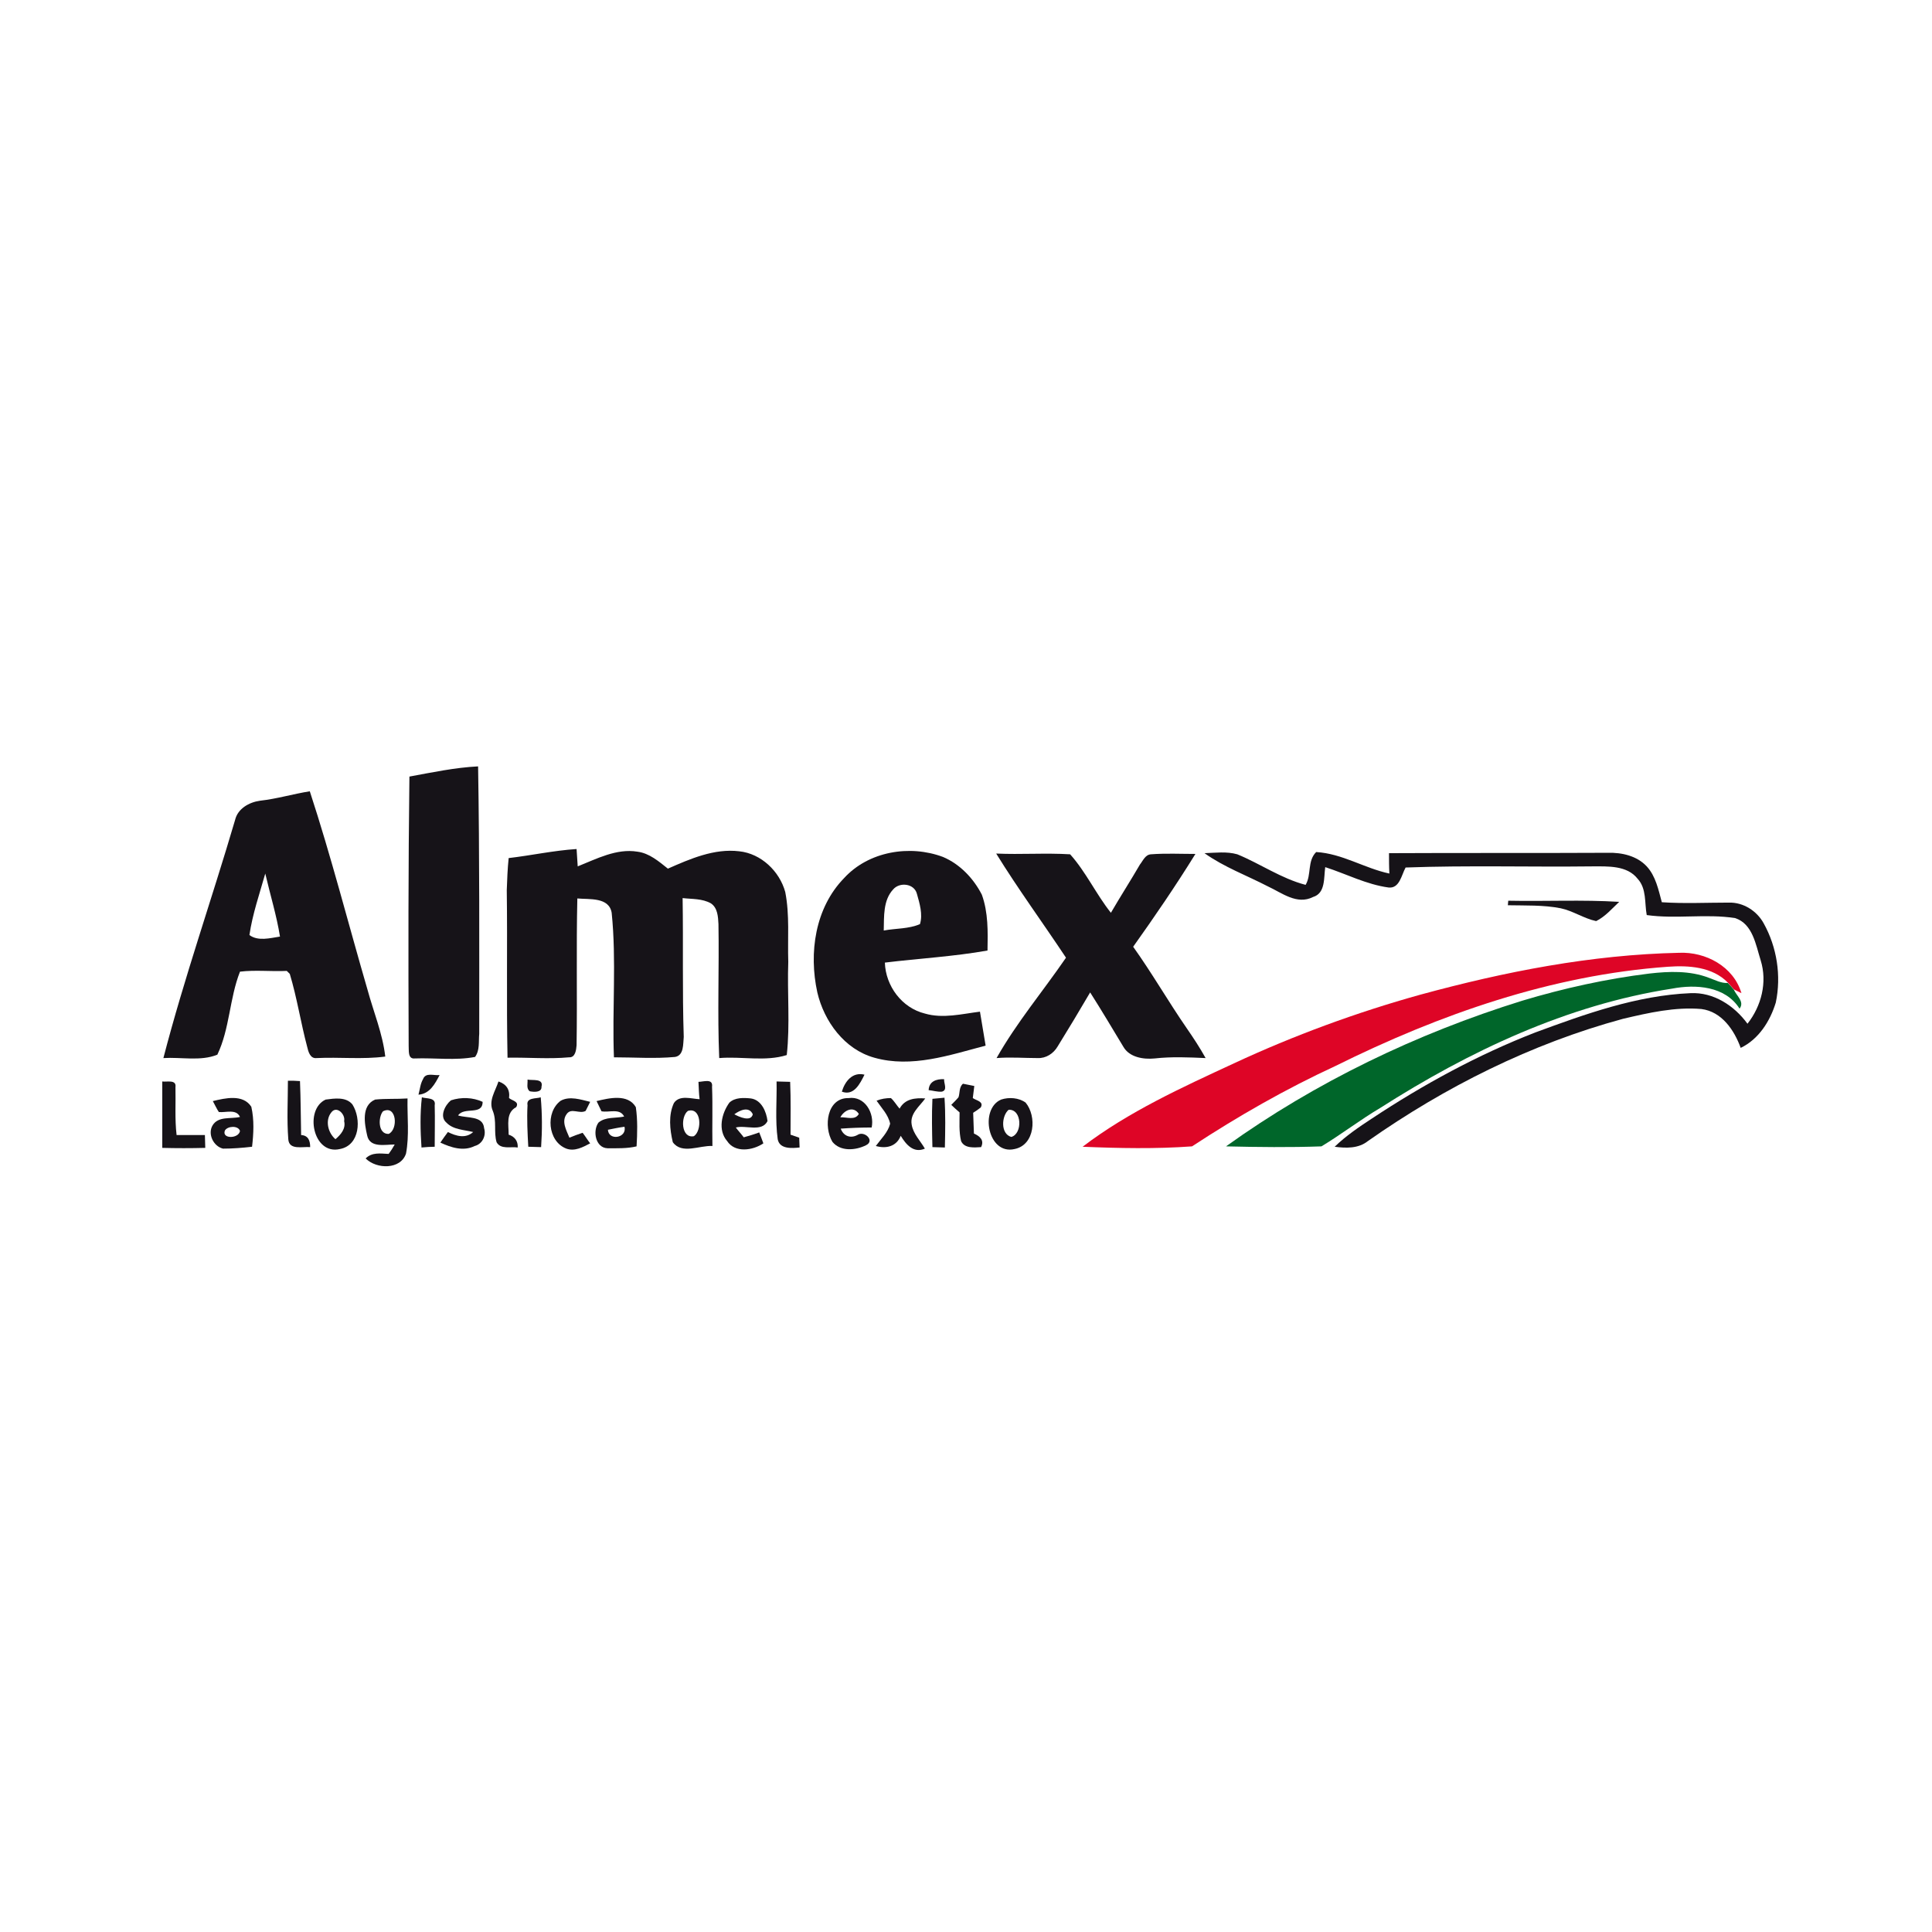 <?xml version="1.0" encoding="utf-8"?>
<!-- Generator: Adobe Illustrator 21.1.0, SVG Export Plug-In . SVG Version: 6.00 Build 0)  -->
<svg version="1.1" id="Layer_1" xmlns="http://www.w3.org/2000/svg" xmlns:xlink="http://www.w3.org/1999/xlink" x="0px" y="0px"
	 viewBox="0 0 512 512" style="enable-background:new 0 0 512 512;" xml:space="preserve">
<style type="text/css">
	.st0{fill:#FFFFFF;}
	.st1{fill:#161318;}
	.st2{fill:#DE0526;}
	.st3{fill:#00662A;}
</style>
<rect y="0" class="st0" width="512" height="512"/>
<g id="_x23_161318ff">
	<path class="st1" d="M108.5,205.8c6-1.1,12.1-2.4,18.2-2.7c0.4,23.6,0.3,47.3,0.3,70.9c-0.2,2,0.2,4.3-1.1,6.1
		c-5.3,1-10.7,0.2-16,0.4c-1.9,0.2-1.5-2.2-1.6-3.4C108.2,253.3,108.2,229.5,108.5,205.8z"/>
	<path class="st1" d="M68.9,212.2c4.5-0.5,8.8-1.8,13.2-2.5c5.7,17.4,10.2,35.1,15.3,52.6c1.6,5.9,4,11.6,4.7,17.7
		c-6,0.8-12.1,0.1-18.2,0.4c-1.7,0.2-2.2-1.7-2.5-3c-1.7-6.4-2.7-13-4.6-19.3c-0.2-0.2-0.6-0.6-0.8-0.8c-4.1,0.2-8.3-0.3-12.4,0.2
		c-2.8,7.1-2.7,15.1-6,22c-4.4,1.8-9.6,0.6-14.3,0.9c5.5-21.2,12.8-42,19-63.1C63,214.3,66,212.6,68.9,212.2 M66.1,247.8
		c2.3,1.7,5.5,0.8,8.1,0.4c-0.9-5.6-2.6-11.1-3.9-16.7C68.8,236.8,66.9,242.3,66.1,247.8z"/>
	<path class="st1" d="M134.8,227.4c6-0.7,11.9-2,18-2.4c0.1,1.5,0.2,3.1,0.3,4.6c5-2,10.3-4.8,15.8-3.9c3.2,0.4,5.7,2.6,8.1,4.5
		c5.9-2.6,12.3-5.4,18.9-4.6c5.8,0.6,10.7,5.3,12.2,10.8c1.2,6.1,0.6,12.3,0.8,18.5c-0.3,8.2,0.5,16.6-0.4,24.7
		c-5.7,1.8-12,0.3-17.9,0.8c-0.5-11.8,0-23.7-0.2-35.5c-0.1-1.9-0.2-4.3-2-5.5c-2.3-1.3-5-1.1-7.5-1.4c0.2,12.3-0.1,24.6,0.3,36.8
		c-0.2,1.8,0.1,4.9-2.3,5.3c-5.4,0.5-10.8,0.1-16.2,0.1c-0.5-12.8,0.7-25.6-0.6-38.3c-0.7-4.2-5.9-3.5-9.1-3.8
		c-0.3,13,0,26-0.2,38.9c-0.1,1.2-0.3,3.3-2,3.2c-5.4,0.5-10.9,0-16.3,0.1c-0.3-14.8,0-29.6-0.2-44.4
		C134.4,233.1,134.5,230.3,134.8,227.4z"/>
	<path class="st1" d="M223.7,232.7c6.5-7.1,17.4-8.9,26.2-5.6c4.5,1.9,8.1,5.7,10.3,10c1.7,4.7,1.6,9.8,1.5,14.8
		c-9,1.6-18.2,2.1-27.2,3.2c0.2,6.2,4.5,12,10.6,13.5c4.8,1.4,9.8,0.1,14.6-0.5c0.5,3,1,6,1.5,9c-9.5,2.5-19.6,6-29.5,3.2
		c-7.9-2.2-13.3-9.6-15.1-17.3C214.3,252.5,216,240.6,223.7,232.7 M236.7,235.7c-2.7,2.9-2.4,7.2-2.5,10.9c3.2-0.6,6.6-0.4,9.6-1.7
		c0.8-2.6-0.1-5.5-0.8-8C242.3,234.1,238.4,233.7,236.7,235.7z"/>
	<path class="st1" d="M264,226.2c6.5,0.3,13.1-0.2,19.6,0.2c4.2,4.7,6.9,10.6,10.8,15.5c2.5-4.3,5.2-8.5,7.7-12.8
		c0.8-1,1.4-2.6,2.9-2.7c3.9-0.3,7.9-0.1,11.8-0.1c-5.2,8.4-10.8,16.6-16.5,24.6c5,7,9.3,14.5,14.2,21.6c1.8,2.6,3.5,5.2,5,7.9
		c-4.5-0.2-9-0.4-13.5,0.1c-3,0.3-6.7-0.3-8.3-3.1c-2.9-4.8-5.8-9.7-8.8-14.4c-2.8,4.8-5.7,9.6-8.6,14.3c-1.1,1.9-3.1,3.2-5.3,3.1
		c-3.6,0-7.3-0.3-10.9,0c5.3-9.4,12.3-17.7,18.4-26.6C276.4,244.6,269.8,235.6,264,226.2z"/>
	<path class="st1" d="M319.2,226.1c2.9-0.1,5.9-0.5,8.7,0.3c6.1,2.5,11.6,6.4,18.1,8.1c1.6-2.7,0.4-6.3,2.8-8.7
		c6.9,0.4,12.8,4.3,19.4,5.7c-0.1-1.8-0.1-3.6-0.1-5.4c19.3-0.1,38.7,0,58-0.1c3.7-0.1,7.7,0.8,10.3,3.6c2.4,2.6,3.1,6.2,4,9.5
		c5.9,0.4,11.9,0.1,17.8,0.1c3.8-0.1,7.4,2.2,9.2,5.5c3.5,6.3,4.7,13.9,3.2,21c-1.5,4.9-4.5,9.7-9.3,12c-1.7-4.7-5-9.6-10.4-10.3
		c-7-0.6-14,1-20.8,2.6c-24.3,6.6-47.1,18-67.6,32.4c-2.5,2-5.8,1.9-8.8,1.5c3-2.9,6.4-5.2,9.9-7.5c13.6-9,28.1-16.9,43.3-22.8
		c13.3-4.9,26.9-9.8,41.1-10.4c6.1-0.3,11.6,3.3,15.1,8.1c3.7-4.7,5.3-11,3.5-16.8c-1.3-4.1-2.1-9.7-6.8-11.2
		c-7.7-1.2-15.6,0.3-23.4-0.8c-0.6-3.2,0-7-2.4-9.6c-2.8-3.6-7.9-3.3-12-3.3c-16.5,0.2-33-0.3-49.5,0.3c-1.1,2-1.6,5.6-4.5,5.3
		c-5.9-0.8-11.2-3.6-16.8-5.4c-0.4,2.8,0.1,6.9-3.2,7.9c-4.3,2.2-8.3-1.1-12-2.8C330.4,232,324.4,229.8,319.2,226.1z"/>
	<path class="st1" d="M399.7,238.7c9.8,0.2,19.6-0.3,29.4,0.3c-1.9,1.8-3.7,3.9-6.1,5.1c-3.3-0.7-6.1-2.7-9.4-3.4
		c-4.6-0.9-9.3-0.7-14-0.8L399.7,238.7z"/>
	<path class="st1" d="M112.1,286c0.7-1.9,2.9-0.9,4.4-1.1c-1.2,2.3-2.6,5-5.6,5.2C111.3,288.6,111.4,287.2,112.1,286z"/>
	<path class="st1" d="M223.1,289.3c0.8-2.7,2.8-5.3,6-4.5C227.9,287.2,226.3,290.5,223.1,289.3z"/>
	<path class="st1" d="M76.3,286.4c1.1,0,2.1,0,3.2,0.1c0.2,4.8,0.2,9.5,0.3,14.3c1.9,0.1,2.4,1.5,2.4,3.2c-2-0.2-5.6,0.9-5.8-2.1
		C76,296.7,76.3,291.6,76.3,286.4z"/>
	<path class="st1" d="M139.8,286.1c1.3,0.3,4.3-0.4,3.7,1.9c0.1,1.6-2.1,1.4-3.1,1.2C139.4,288.5,139.9,287.1,139.8,286.1z"/>
	<path class="st1" d="M246.1,288.9c0.1-2.3,2-3,4.1-2.9c-0.1,1.1,1,2.9-0.6,3.3C248.4,289.4,247.2,289,246.1,288.9z"/>
	<path class="st1" d="M43,286.6c1.2,0.2,3.8-0.6,3.5,1.5c0.1,4.2-0.2,8.5,0.3,12.7c2.5,0,5,0,7.5,0c0,0.9,0.1,2.5,0.1,3.4
		c-3.8,0.1-7.6,0.1-11.4,0C43,298.3,43,292.4,43,286.6z"/>
	<path class="st1" d="M132.1,286.6c2.1,0.7,3.1,2.2,2.8,4.4c0.8,0.7,2.8,0.9,1.9,2.4c-2.8,1.5-2,4.7-2,7.3c1.6,0.5,2.5,1.7,2.4,3.4
		c-1.8-0.3-4.5,0.6-5.6-1.4c-0.8-2.7,0.1-5.6-1-8.3C129.4,291.7,131.3,289.1,132.1,286.6z"/>
	<path class="st1" d="M185.1,286.7c1.3,0,3.9-1,3.6,1.3c0.2,5.2,0,10.5,0.1,15.7c-3.4-0.2-8.1,2.3-10.5-1c-0.8-3.4-1.2-7.2,0.3-10.4
		c1.5-2.2,4.6-1.1,6.8-1C185.2,289.8,185.2,288.3,185.1,286.7 M182.3,294.4c-2,1.5-1.8,7.4,1.6,6.7
		C186.1,299.6,185.9,293.3,182.3,294.4z"/>
	<path class="st1" d="M205.8,286.6c0.9,0,2.7,0.1,3.6,0.1c0.2,4.7,0.1,9.4,0.1,14c0.6,0.2,1.7,0.6,2.3,0.8c0,0.6,0.1,1.9,0.1,2.6
		c-2,0.2-5.3,0.5-5.8-2.2C205.4,296.8,205.9,291.7,205.8,286.6z"/>
	<path class="st1" d="M255.2,287.2c1,0.2,2,0.4,3,0.6c-0.1,0.8-0.3,2.4-0.4,3.2c1,0.7,3,0.9,2.1,2.5c-0.5,0.4-1.5,1.1-2,1.4
		c0.1,1.8,0.1,3.7,0.2,5.5c1.6,0.7,2.8,1.8,1.9,3.6c-1.8,0.1-4.4,0.4-5.3-1.6c-0.6-2.5-0.4-5.1-0.4-7.6c-0.6-0.5-1.7-1.5-2.2-2
		c0.5-0.5,1.5-1.5,1.9-2C254.4,289.8,254.1,288.1,255.2,287.2z"/>
	<path class="st1" d="M56.4,291.8c3.3-0.8,8-1.9,10.2,1.5c0.8,3.5,0.6,7.1,0.2,10.6c-2.6,0.3-5.2,0.5-7.7,0.5
		c-2.5-0.6-4.1-3.8-2.8-6.1c1.5-2.6,4.9-1.7,7.3-2.3c-1-2.2-3.7-1.1-5.6-1.3C57.5,294,56.8,292.5,56.4,291.8 M59.6,299.6
		c-0.9,2.3,3.7,2.2,4,0.1C63.1,298.2,60.3,298.4,59.6,299.6z"/>
	<path class="st1" d="M86.3,291.4c2.3-0.3,5.4-0.8,7.1,1.3c2.4,3.8,2,10.8-3.3,11.8C82.9,306.2,80.6,294,86.3,291.4 M87.8,294.8
		c-1.7,2.1-0.9,5.4,1.1,7.1c1.4-1.2,2.8-2.8,2.3-4.8C91.6,295.3,89.2,292.9,87.8,294.8z"/>
	<path class="st1" d="M99.4,291.4c2.9-0.3,5.7-0.1,8.6-0.3c-0.1,4.9,0.5,9.8-0.4,14.6c-1.4,4.3-7.8,4.2-10.7,1.3
		c1.7-1.7,3.9-1.3,6.1-1.2c0.6-0.8,1.1-1.6,1.6-2.5c-2.5,0-6.6,1-7.3-2.4C96.6,297.8,95.7,293,99.4,291.4 M101.5,294.5
		c-1.3,1.5-1.4,6.1,1.5,6C105.6,299.3,105.1,292.7,101.5,294.5z"/>
	<path class="st1" d="M111.8,290.8c1.2,0.4,3.8,0,3.4,2.1c0.1,3.7,0,7.3,0,11c-0.9,0-2.6,0.1-3.5,0.2
		C111.4,299.6,111.3,295.2,111.8,290.8z"/>
	<path class="st1" d="M119.5,291.6c2.7-0.9,5.8-0.8,8.4,0.4c0,3.7-4.9,1.2-6.5,3.6c2.4,0.8,6.6,0,6.9,3.4c0.6,2-0.5,4.2-2.5,4.7
		c-3,1.5-6.3,0.4-9.1-0.9c0.7-1,1.3-1.9,2-2.8c2.2,1.1,4.7,1.8,6.7,0c-2.4-0.6-5.3-0.6-7.1-2.5C116.4,295.9,117.9,292.9,119.5,291.6
		z"/>
	<path class="st1" d="M139.8,292.9c-0.4-2.1,2.3-1.7,3.5-2.1c0.4,4.4,0.4,8.8,0.1,13.2c-0.9,0-2.6-0.1-3.4-0.1
		C139.8,300.3,139.6,296.6,139.8,292.9z"/>
	<path class="st1" d="M148.6,291.7c2.4-1.3,5.3-0.3,7.8,0.3c-0.3,0.6-0.9,1.8-1.2,2.4c-1.6,0.9-3.8-0.9-5,0.8
		c-1.5,2-0.1,4.3,0.7,6.3c1.2-0.5,2.3-0.9,3.5-1.3c0.7,0.9,1.3,1.9,2,2.8c-1.9,1-4.1,2.2-6.3,1.4
		C145.1,302.5,144.5,294.7,148.6,291.7z"/>
	<path class="st1" d="M158.1,291.8c3.3-0.8,8.3-2,10.4,1.6c0.5,3.4,0.4,6.9,0.2,10.4c-2.5,0.6-5.2,0.5-7.7,0.5
		c-3.2-0.1-4-4.6-2.4-6.8c1.9-1.6,4.5-1.1,6.8-1.6c-1.1-2.3-4-1-6-1.4C159.1,293.8,158.4,292.5,158.1,291.8 M161.1,299.4
		c0.2,3,5.1,2.2,4.4-0.8C164,298.8,162.6,299.1,161.1,299.4z"/>
	<path class="st1" d="M193.3,292.2c1.5-1.4,3.8-1.3,5.7-1.1c2.8,0.4,4.1,3.5,4.4,6c-1.5,3-5.8,1-8.4,1.7c0.5,0.7,1.6,1.9,2.1,2.6
		c1.4-0.4,2.8-0.8,4.1-1.3c0.3,0.7,0.8,2.1,1.1,2.9c-2.8,1.9-7.5,2.6-9.6-0.6C190.2,299.5,191.2,295.1,193.3,292.2 M194.6,295.3
		c1.3,0.7,4.4,2.1,4.9,0C198.5,293.1,196.1,294.2,194.6,295.3z"/>
	<path class="st1" d="M220.6,302.6c-2.4-4-1.5-11.7,4.3-11.6c4.3-0.6,6.9,4,6.1,7.8c-2.7,0-5.5,0.1-8.2,0.3c0.7,1.9,2.5,2.7,4.4,1.7
		c1.8-1.3,4.8,1.5,2.3,2.7C226.7,304.9,222.7,305.2,220.6,302.6 M222.7,296.1c1.7-0.1,3.9,0.9,4.9-0.9
		C226.2,293,223.7,294.2,222.7,296.1z"/>
	<path class="st1" d="M232.3,291.7c1.2-0.5,2.5-0.7,3.8-0.7c0.9,0.8,1.5,1.9,2.3,2.8c1.4-2.6,4.1-2.9,6.8-2.7
		c-1.5,2.1-4.1,4-3.6,6.9c0.4,2.5,2.3,4.3,3.5,6.4c-3,1.3-5-1.1-6.4-3.4c-1.1,2.8-3.8,3.5-6.6,2.7c1.4-1.9,3.2-3.6,3.8-5.9
		C235.4,295.4,233.6,293.6,232.3,291.7z"/>
	<path class="st1" d="M247.1,291.2c0.8-0.1,2.4-0.2,3.2-0.3c0.3,4.4,0.2,8.8,0.1,13.2c-0.8,0-2.5-0.1-3.3-0.1
		C247,299.8,246.9,295.5,247.1,291.2z"/>
	<path class="st1" d="M265.3,291.4c2.1-0.7,4.7-0.5,6.5,0.8c3,3.6,2.5,11.2-2.9,12.3C261.8,306.2,259.5,293.9,265.3,291.4
		 M267.3,294.1c-1.9,1.6-2.2,6.4,0.7,7.2C271,300.5,270.9,293.9,267.3,294.1z"/>
</g>
<g id="_x23_de0526ff">
	<path class="st2" d="M376.4,263.6c22.4-6.1,45.3-10.6,68.6-11.1c7-0.3,14.4,3.6,16.5,10.7l-2-1c-0.5-0.6-1.1-1.2-1.6-1.8
		c-4.1-4.2-10.4-4.6-15.9-4.2c-30.8,2.2-60.5,12.6-88.1,26.3c-13.2,6.1-25.8,13.3-38,21.3c-9.6,0.7-19.4,0.5-29,0.1
		c12.2-9.3,26.3-15.7,40.1-22.1C342.9,274.4,359.5,268.3,376.4,263.6z"/>
</g>
<g id="_x23_00662aff">
	<path class="st3" d="M403.4,265.2c11-3.3,22.3-5.8,33.7-7.2c5.2-0.6,10.7-0.8,15.7,1.1c1.7,0.6,3.3,1.5,5.1,1.4
		c0.6,0.6,1.1,1.2,1.6,1.8c0.7,1.6,2.9,3.2,1.5,5c-3.8-6-11.6-6.5-17.9-5.3c-27.8,4.3-53.8,16.6-77.3,31.6
		c-5.4,3.2-10.3,7-15.6,10.2c-8.4,0.3-16.8,0.2-25.3,0C348.6,286.8,375.4,273.9,403.4,265.2z"/>
</g>
</svg>
